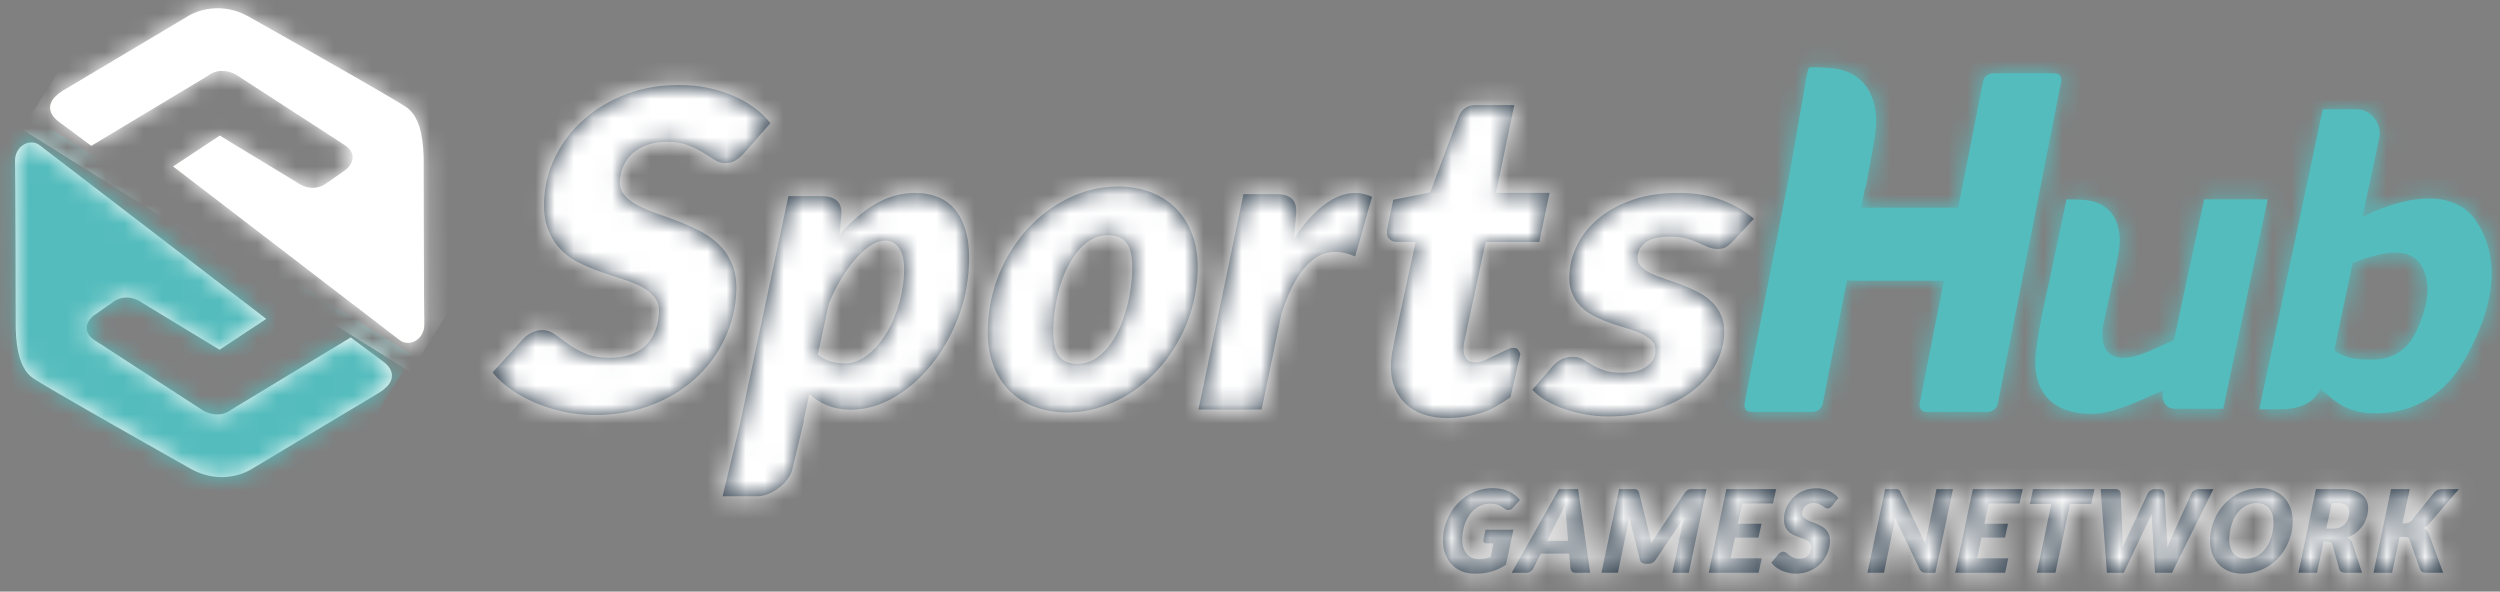 <?xml version="1.0" encoding="UTF-8" standalone="no"?>
<svg width="131px" height="31px" viewBox="0 0 131 31" version="1.1" xmlns="http://www.w3.org/2000/svg" xmlns:xlink="http://www.w3.org/1999/xlink">
    <rect x="0" y="0" width="131" height="31" fill="#808080" stroke="none"/>
    <!-- Generator: Sketch 50.2 (55047) - http://www.bohemiancoding.com/sketch -->
    <title>Property Logo</title>
    <desc>Created with Sketch.</desc>
    <defs>
        <path d="M23.223,16.738 C23.256,17.577 22.441,17.979 21.953,17.622 L10.06,8.506 L12.505,6.89 L16.554,9.345 C16.554,9.345 17.354,9.979 18.154,9.345 L19.113,8.675 C19.113,8.675 19.913,8.051 19.113,7.426 L13.477,3.774 C13.477,3.774 13.155,3.524 12.717,3.506 C12.456,3.479 12.156,3.542 11.853,3.774 L5.773,7.426 L4.042,6.14 C4.042,6.14 2.932,5.381 4.283,4.533 L10.9,0.595 C10.9,0.595 12.304,-0.288 13.995,0.64 C13.995,0.64 21.865,5.068 22.34,5.443 C22.917,5.899 23.155,6.774 23.189,8.024 C23.189,8.024 23.201,16.175 23.223,16.738 Z M1.811,16.976 C1.811,16.976 1.799,8.825 1.777,8.262 C1.743,7.423 2.558,7.021 3.046,7.378 L14.94,16.494 L12.495,18.11 L8.446,15.655 C8.446,15.655 7.647,15.021 6.847,15.655 L5.887,16.325 C5.887,16.325 5.087,16.949 5.887,17.574 L11.522,21.226 C11.522,21.226 11.845,21.476 12.283,21.494 C12.543,21.521 12.844,21.458 13.147,21.226 L19.368,17.467 L21.1,18.753 C21.1,18.753 22.209,19.512 20.858,20.36 L14.1,24.405 C14.1,24.405 12.696,25.288 11.004,24.36 C11.004,24.36 3.135,19.932 2.66,19.557 C2.084,19.101 1.845,18.226 1.811,16.976 Z" id="path-1"></path>
        <path d="M79.159,28.608 C79.148,28.659 79.158,28.699 79.186,28.731 C79.215,28.762 79.259,28.778 79.319,28.778 L79.693,28.778 L79.545,29.493 C79.455,29.532 79.359,29.56 79.262,29.581 C79.163,29.603 79.053,29.613 78.934,29.613 C78.786,29.613 78.656,29.586 78.54,29.53 C78.425,29.472 78.329,29.391 78.253,29.286 C78.175,29.182 78.12,29.052 78.085,28.9 C78.053,28.746 78.044,28.573 78.061,28.38 C78.083,28.131 78.134,27.904 78.215,27.697 C78.296,27.492 78.401,27.314 78.528,27.166 C78.655,27.019 78.801,26.905 78.967,26.823 C79.132,26.743 79.31,26.701 79.501,26.701 C79.589,26.701 79.669,26.707 79.739,26.717 C79.809,26.73 79.875,26.746 79.938,26.769 C80,26.792 80.06,26.821 80.118,26.857 C80.178,26.892 80.24,26.932 80.306,26.982 C80.378,27.03 80.451,27.046 80.525,27.031 C80.598,27.016 80.664,26.974 80.722,26.903 L81.076,26.509 C81.01,26.429 80.933,26.352 80.846,26.276 C80.758,26.201 80.658,26.135 80.542,26.077 C80.426,26.021 80.295,25.975 80.147,25.941 C79.999,25.907 79.83,25.889 79.644,25.889 C79.421,25.889 79.207,25.919 78.998,25.976 C78.792,26.033 78.595,26.114 78.41,26.22 C78.226,26.327 78.055,26.454 77.899,26.605 C77.742,26.756 77.604,26.924 77.485,27.11 C77.368,27.297 77.271,27.5 77.196,27.72 C77.123,27.94 77.075,28.171 77.054,28.414 C77.029,28.692 77.05,28.951 77.116,29.188 C77.183,29.427 77.287,29.634 77.431,29.809 C77.576,29.983 77.755,30.12 77.97,30.22 C78.185,30.319 78.428,30.369 78.699,30.369 C78.863,30.369 79.018,30.359 79.166,30.342 C79.313,30.323 79.454,30.295 79.588,30.257 C79.724,30.218 79.854,30.171 79.978,30.111 C80.104,30.053 80.227,29.98 80.346,29.899 L80.734,28.067 L79.273,28.067 L79.159,28.608 Z M82.5,28.652 L83.124,27.405 C83.165,27.325 83.213,27.231 83.271,27.123 C83.326,27.017 83.384,26.9 83.444,26.773 C83.451,26.898 83.459,27.014 83.469,27.121 C83.479,27.229 83.488,27.322 83.497,27.4 L83.601,28.652 L82.5,28.652 Z M84.124,25.938 L83.119,25.938 L80.643,30.32 L81.413,30.32 C81.491,30.32 81.563,30.298 81.628,30.254 C81.694,30.21 81.741,30.162 81.774,30.107 L82.168,29.318 L83.657,29.318 L83.724,30.107 C83.736,30.171 83.764,30.223 83.808,30.263 C83.851,30.301 83.916,30.32 83.999,30.32 L84.757,30.32 L84.124,25.938 Z M90.098,25.938 C90.056,25.938 90.02,25.94 89.989,25.944 C89.96,25.948 89.931,25.955 89.906,25.965 C89.882,25.975 89.856,25.991 89.831,26.01 C89.805,26.03 89.775,26.055 89.741,26.089 L88.199,28.394 C88.153,28.457 88.11,28.521 88.071,28.585 C88.031,28.652 87.993,28.717 87.957,28.783 C87.947,28.717 87.936,28.652 87.924,28.585 C87.911,28.521 87.897,28.457 87.88,28.394 L87.312,26.089 C87.292,26.055 87.274,26.03 87.258,26.01 C87.239,25.991 87.22,25.975 87.199,25.965 C87.177,25.955 87.153,25.948 87.124,25.944 C87.095,25.94 87.061,25.938 87.019,25.938 L86.273,25.938 L85.348,30.32 L86.214,30.32 L86.738,27.754 C86.751,27.7 86.759,27.641 86.77,27.577 C86.78,27.512 86.789,27.446 86.796,27.378 L87.367,29.648 C87.386,29.716 87.421,29.765 87.474,29.8 C87.528,29.833 87.591,29.851 87.668,29.851 L87.802,29.851 C87.877,29.851 87.948,29.833 88.014,29.8 C88.081,29.765 88.136,29.716 88.185,29.648 L89.701,27.388 C89.679,27.458 89.659,27.526 89.641,27.591 C89.623,27.656 89.607,27.716 89.594,27.77 L89.065,30.32 L89.926,30.32 L90.851,25.938 L90.098,25.938 Z M94.34,26.692 L94.501,25.938 L91.891,25.938 L90.967,30.32 L93.584,30.32 L93.745,29.566 L92.111,29.566 L92.341,28.48 L93.576,28.48 L93.735,27.752 L92.496,27.752 L92.718,26.692 L94.34,26.692 Z M97.763,26.412 C97.711,26.338 97.646,26.27 97.567,26.207 C97.488,26.144 97.4,26.089 97.301,26.043 C97.203,25.997 97.096,25.961 96.982,25.935 C96.868,25.908 96.747,25.896 96.623,25.896 C96.38,25.896 96.157,25.936 95.956,26.018 C95.754,26.1 95.579,26.211 95.431,26.35 C95.283,26.488 95.164,26.647 95.075,26.826 C94.986,27.006 94.933,27.192 94.916,27.388 C94.901,27.556 94.911,27.698 94.946,27.812 C94.982,27.928 95.032,28.025 95.099,28.104 C95.165,28.184 95.243,28.247 95.332,28.297 C95.423,28.346 95.516,28.39 95.611,28.426 C95.706,28.462 95.799,28.494 95.89,28.526 C95.982,28.557 96.062,28.593 96.133,28.632 C96.202,28.672 96.256,28.722 96.296,28.78 C96.337,28.838 96.353,28.912 96.345,29.003 C96.327,29.198 96.266,29.344 96.157,29.443 C96.049,29.542 95.904,29.592 95.723,29.592 C95.598,29.592 95.494,29.572 95.413,29.534 C95.331,29.495 95.26,29.452 95.2,29.405 C95.14,29.356 95.085,29.315 95.035,29.275 C94.985,29.237 94.932,29.216 94.877,29.216 C94.834,29.216 94.792,29.227 94.749,29.249 C94.706,29.271 94.669,29.3 94.639,29.333 L94.249,29.792 C94.311,29.877 94.39,29.955 94.484,30.025 C94.578,30.094 94.682,30.156 94.794,30.208 C94.908,30.258 95.026,30.298 95.151,30.325 C95.277,30.354 95.4,30.369 95.527,30.369 C95.782,30.369 96.016,30.325 96.226,30.24 C96.438,30.155 96.62,30.04 96.775,29.894 C96.931,29.748 97.055,29.578 97.147,29.386 C97.241,29.19 97.298,28.983 97.317,28.762 C97.331,28.608 97.319,28.476 97.284,28.364 C97.248,28.254 97.196,28.161 97.129,28.082 C97.06,28.003 96.98,27.939 96.89,27.886 C96.799,27.835 96.706,27.789 96.609,27.749 C96.514,27.708 96.42,27.671 96.329,27.638 C96.238,27.603 96.155,27.566 96.085,27.524 C96.013,27.483 95.957,27.435 95.917,27.381 C95.877,27.326 95.861,27.26 95.867,27.179 C95.874,27.105 95.89,27.038 95.919,26.975 C95.947,26.913 95.987,26.86 96.038,26.813 C96.087,26.767 96.148,26.731 96.219,26.704 C96.292,26.679 96.373,26.666 96.466,26.666 C96.565,26.666 96.652,26.68 96.723,26.711 C96.794,26.74 96.856,26.773 96.911,26.81 C96.966,26.846 97.014,26.88 97.057,26.909 C97.101,26.939 97.147,26.954 97.191,26.954 C97.24,26.954 97.282,26.943 97.317,26.919 C97.354,26.897 97.393,26.862 97.433,26.815 L97.763,26.412 Z M102.904,25.938 L102.392,28.414 C102.379,28.469 102.365,28.529 102.355,28.594 C102.342,28.657 102.332,28.726 102.319,28.796 L101.018,26.089 C101.002,26.055 100.984,26.03 100.968,26.01 C100.951,25.991 100.933,25.975 100.911,25.963 C100.891,25.953 100.866,25.946 100.838,25.943 C100.809,25.938 100.773,25.938 100.731,25.938 L100.213,25.938 L99.288,30.32 L100.155,30.32 L100.68,27.763 C100.7,27.671 100.718,27.567 100.734,27.45 L102.028,30.157 C102.065,30.216 102.106,30.257 102.151,30.282 C102.196,30.308 102.257,30.32 102.332,30.32 L102.845,30.32 L103.768,25.938 L102.904,25.938 Z M107.259,26.692 L107.421,25.938 L104.81,25.938 L103.885,30.32 L106.502,30.32 L106.664,29.566 L105.03,29.566 L105.26,28.48 L106.495,28.48 L106.653,27.752 L105.414,27.752 L105.636,26.692 L107.259,26.692 Z M111.184,25.938 L107.964,25.938 L107.801,26.714 L108.92,26.714 L108.165,30.32 L109.138,30.32 L109.9,26.714 L111.014,26.714 L111.184,25.938 Z M116.64,25.938 C116.6,25.938 116.56,25.944 116.521,25.956 C116.481,25.968 116.445,25.984 116.413,26.002 C116.379,26.021 116.351,26.043 116.325,26.07 C116.3,26.097 116.282,26.123 116.271,26.151 L115.2,28.511 C115.168,28.585 115.136,28.662 115.104,28.744 C115.07,28.826 115.036,28.912 115,29.003 C115,28.912 114.999,28.826 114.995,28.743 C114.994,28.659 114.987,28.582 114.982,28.511 L114.851,26.151 C114.84,26.089 114.811,26.038 114.765,25.998 C114.718,25.958 114.654,25.938 114.57,25.938 L114.342,25.938 C114.301,25.938 114.262,25.944 114.224,25.956 C114.188,25.968 114.154,25.984 114.123,26.003 C114.091,26.023 114.062,26.047 114.039,26.072 C114.013,26.1 113.993,26.126 113.979,26.151 L112.877,28.511 C112.839,28.585 112.8,28.662 112.762,28.748 C112.723,28.835 112.685,28.923 112.646,29.015 C112.649,28.923 112.65,28.835 112.652,28.751 C112.653,28.666 112.654,28.585 112.654,28.511 L112.554,26.151 C112.549,26.087 112.523,26.035 112.477,25.996 C112.428,25.958 112.362,25.938 112.278,25.938 L111.507,25.938 L111.834,30.32 L112.719,30.32 L114.032,27.552 C114.056,27.508 114.078,27.458 114.103,27.405 C114.126,27.354 114.153,27.299 114.179,27.24 C114.18,27.299 114.182,27.354 114.185,27.405 C114.186,27.458 114.19,27.508 114.194,27.552 L114.355,30.32 L115.246,30.32 L117.415,25.938 L116.64,25.938 Z M121.501,27.081 C121.436,26.843 121.333,26.634 121.189,26.458 C121.044,26.281 120.862,26.144 120.642,26.04 C120.42,25.94 120.166,25.889 119.88,25.889 C119.648,25.889 119.425,25.919 119.21,25.978 C118.996,26.037 118.795,26.121 118.609,26.228 C118.421,26.335 118.248,26.466 118.09,26.617 C117.932,26.769 117.795,26.939 117.676,27.126 C117.559,27.312 117.464,27.514 117.39,27.731 C117.315,27.949 117.267,28.176 117.247,28.414 C117.223,28.689 117.242,28.945 117.308,29.182 C117.372,29.42 117.476,29.626 117.621,29.801 C117.766,29.978 117.949,30.115 118.17,30.216 C118.391,30.317 118.646,30.369 118.934,30.369 C119.165,30.369 119.387,30.34 119.601,30.279 C119.815,30.221 120.015,30.137 120.204,30.03 C120.391,29.923 120.565,29.793 120.721,29.64 C120.878,29.489 121.014,29.318 121.132,29.132 C121.25,28.947 121.344,28.744 121.419,28.528 C121.494,28.312 121.541,28.085 121.561,27.848 C121.585,27.575 121.565,27.319 121.501,27.081 Z M120.403,28.573 C120.325,28.783 120.223,28.962 120.099,29.115 C119.975,29.264 119.829,29.381 119.663,29.463 C119.496,29.546 119.312,29.586 119.111,29.586 C118.957,29.586 118.823,29.557 118.707,29.501 C118.591,29.443 118.499,29.363 118.426,29.259 C118.354,29.155 118.303,29.029 118.274,28.882 C118.244,28.736 118.237,28.573 118.253,28.393 C118.276,28.135 118.326,27.901 118.403,27.691 C118.482,27.477 118.582,27.297 118.707,27.146 C118.832,26.996 118.976,26.88 119.142,26.796 C119.308,26.714 119.49,26.671 119.691,26.671 C119.843,26.671 119.977,26.7 120.093,26.758 C120.208,26.815 120.303,26.895 120.377,27 C120.45,27.106 120.503,27.232 120.534,27.38 C120.564,27.527 120.57,27.692 120.554,27.872 C120.532,28.129 120.482,28.362 120.403,28.573 Z M123.331,28.008 L123.613,26.669 L123.963,26.669 C124.067,26.669 124.157,26.682 124.231,26.707 C124.306,26.734 124.367,26.771 124.414,26.817 C124.461,26.865 124.494,26.922 124.513,26.989 C124.53,27.056 124.536,27.131 124.528,27.213 C124.519,27.319 124.497,27.421 124.462,27.516 C124.425,27.614 124.375,27.697 124.307,27.77 C124.239,27.841 124.155,27.899 124.052,27.943 C123.951,27.985 123.83,28.008 123.689,28.008 L123.331,28.008 Z M122.787,25.938 L121.869,30.32 L122.843,30.32 L123.188,28.685 L123.406,28.685 C123.48,28.685 123.534,28.696 123.567,28.72 C123.601,28.744 123.628,28.783 123.647,28.837 L124.009,30.133 C124.028,30.192 124.063,30.238 124.114,30.271 C124.167,30.303 124.236,30.32 124.317,30.32 L125.201,30.32 L124.699,28.778 C124.671,28.707 124.634,28.647 124.587,28.598 C124.543,28.548 124.49,28.508 124.434,28.473 C124.591,28.414 124.734,28.337 124.86,28.244 C124.986,28.149 125.095,28.043 125.188,27.921 C125.281,27.8 125.357,27.666 125.412,27.522 C125.468,27.376 125.503,27.223 125.517,27.063 C125.53,26.902 125.516,26.754 125.472,26.615 C125.43,26.478 125.352,26.36 125.241,26.26 C125.129,26.159 124.982,26.08 124.797,26.023 C124.612,25.966 124.386,25.938 124.117,25.938 L122.787,25.938 Z M127.702,25.938 L126.722,25.938 L125.803,30.32 L126.778,30.32 L127.173,28.443 L127.399,28.443 C127.484,28.443 127.549,28.454 127.597,28.477 C127.645,28.501 127.679,28.541 127.698,28.6 L128.243,30.14 C128.255,30.168 128.269,30.194 128.285,30.214 C128.3,30.238 128.322,30.255 128.347,30.271 C128.373,30.288 128.405,30.301 128.441,30.309 C128.479,30.317 128.525,30.32 128.583,30.32 L129.454,30.32 L128.706,28.285 C128.675,28.209 128.636,28.146 128.588,28.098 C128.542,28.049 128.486,28.012 128.42,27.984 C128.53,27.929 128.638,27.844 128.743,27.728 L130.277,25.938 L129.429,25.938 C129.332,25.938 129.247,25.951 129.175,25.978 C129.1,26.005 129.031,26.057 128.966,26.134 L127.799,27.585 C127.719,27.683 127.608,27.731 127.468,27.731 L127.322,27.731 L127.702,25.938 Z" id="path-3"></path>
        <path d="M120.471,21.757 L119.816,21.758 L123.143,6.038 L124.943,6.038 C125.065,6.038 125.183,6.061 125.296,6.099 L125.298,6.099 C125.759,6.26 126.093,6.714 126.129,7.199 C126.137,7.297 126.131,7.393 126.112,7.491 C125.945,8.272 125.56,10.122 125.23,11.668 C128.015,10.316 130.21,10.386 131.218,11.94 C131.998,13.143 132.176,14.556 131.82,16.111 C131.601,17.093 131.168,18.135 130.541,19.221 C129.497,21.036 127.868,21.936 126.014,21.967 C124.596,21.99 123.974,21.521 123.152,20.797 L123.019,20.685 C122.69,21.344 122.174,21.627 121.431,21.722 C121.158,21.757 120.842,21.757 120.471,21.757 Z M128.414,16.749 C128.7,15.849 128.727,15.009 128.358,14.303 C127.876,13.376 126.708,13.296 124.715,14.092 C124.388,15.588 123.769,18.546 123.748,18.665 C124.323,19.101 125.006,19.17 125.783,19.152 C126.794,19.131 127.55,18.69 128.02,17.718 C128.181,17.39 128.313,17.066 128.414,16.749 Z M117.928,21.727 L115.367,21.727 C114.95,21.727 114.679,21.317 114.764,20.895 L114.789,20.782 L114.252,20.988 C114.252,20.988 112.339,21.935 111.249,21.989 C109.302,22.087 108.04,21.126 108.083,19.189 C108.093,18.715 108.227,17.848 108.47,16.607 C108.516,16.372 108.664,15.745 108.808,15.071 C109.106,13.681 109.509,11.71 109.716,10.756 C109.833,10.754 110.518,10.75 110.913,10.82 C112.207,11.05 112.716,12.19 112.429,13.663 C112.192,14.866 112.063,15.348 111.813,16.542 C111.765,16.773 111.638,17.312 111.614,17.546 C111.5,18.729 112.058,19.266 113.24,18.989 C113.953,18.819 114.642,18.419 115.348,18.134 C115.881,15.665 116.404,13.182 116.93,10.753 C118.021,10.753 119.164,10.753 120.262,10.753 C119.72,13.256 117.928,21.727 117.928,21.727 Z M109.077,4.147 C109.524,4.147 109.438,4.59 109.438,4.59 L106.119,21.447 C106.032,21.892 105.584,21.892 105.584,21.892 L102.384,21.892 C101.937,21.892 102.023,21.447 102.023,21.447 L103.294,15.016 L98.454,15.016 C98.356,15.016 98.284,14.994 98.225,14.961 L96.944,21.447 C96.855,21.892 96.409,21.892 96.409,21.892 L93.207,21.892 C92.759,21.892 92.847,21.447 92.847,21.447 L95.161,9.645 C95.188,9.497 95.216,9.348 95.243,9.194 C95.552,7.469 95.967,5.021 96.103,4.275 C96.183,3.837 96.255,3.836 96.255,3.836 C96.327,3.835 97.178,3.829 97.67,3.915 C99.287,4.203 99.97,5.617 99.677,7.445 C99.467,8.743 99.333,9.367 99.211,10.042 C99.199,10.111 99.176,10.166 99.148,10.215 L98.959,11.192 L104.042,11.192 L105.342,4.59 C105.429,4.147 105.876,4.147 105.876,4.147 L109.077,4.147 Z" id="path-5"></path>
        <path d="M43.521,22.337 L43.564,22.337 C43.307,23.405 43.06,24.425 42.937,24.944 C42.914,25.036 42.876,25.128 42.825,25.22 C42.577,25.676 42.039,26.105 41.501,26.257 L41.499,26.257 C41.369,26.293 41.239,26.315 41.115,26.315 L39.297,26.315 L40.207,22.522 L42.742,10.587 L44.49,10.587 C44.839,10.587 45.105,10.667 45.287,10.827 C45.471,10.986 45.545,11.247 45.514,11.607 L45.426,12.607 C46.01,11.925 46.634,11.393 47.298,11.001 C47.963,10.612 48.656,10.418 49.376,10.418 C49.842,10.418 50.261,10.498 50.634,10.657 C51.005,10.816 51.317,11.065 51.567,11.405 C51.817,11.745 51.998,12.178 52.109,12.707 C52.22,13.235 52.243,13.863 52.179,14.593 C52.094,15.557 51.863,16.472 51.484,17.34 C51.107,18.208 50.635,18.971 50.067,19.628 C49.498,20.287 48.865,20.81 48.165,21.197 C47.465,21.582 46.751,21.775 46.024,21.775 C45.557,21.775 45.143,21.7 44.78,21.551 C44.419,21.403 44.107,21.205 43.844,20.957 L43.543,22.321 L43.521,22.337 Z M41.798,6.763 L40.433,8.321 C40.268,8.5 40.109,8.634 39.96,8.723 C39.81,8.813 39.635,8.855 39.435,8.855 C39.242,8.855 39.055,8.799 38.872,8.682 C38.69,8.565 38.486,8.438 38.261,8.298 C38.035,8.159 37.772,8.03 37.473,7.915 C37.175,7.798 36.815,7.74 36.398,7.74 C36.014,7.74 35.673,7.79 35.376,7.892 C35.079,7.992 34.827,8.131 34.619,8.31 C34.411,8.488 34.248,8.699 34.131,8.938 C34.014,9.178 33.943,9.442 33.917,9.73 C33.89,10.039 33.962,10.298 34.132,10.508 C34.302,10.717 34.536,10.902 34.836,11.061 C35.135,11.219 35.475,11.365 35.857,11.497 C36.238,11.628 36.629,11.771 37.028,11.926 C37.429,12.082 37.818,12.26 38.197,12.462 C38.576,12.663 38.909,12.915 39.196,13.217 C39.483,13.52 39.702,13.884 39.853,14.311 C40.004,14.737 40.052,15.249 39.999,15.847 C39.925,16.699 39.698,17.502 39.313,18.253 C38.93,19.004 38.417,19.663 37.775,20.225 C37.133,20.788 36.373,21.233 35.497,21.562 C34.62,21.891 33.65,22.055 32.589,22.055 C32.063,22.055 31.539,22.002 31.018,21.894 C30.496,21.785 30,21.633 29.527,21.435 C29.056,21.237 28.625,21.002 28.231,20.73 C27.836,20.459 27.507,20.157 27.244,19.824 L28.854,18.057 C28.982,17.923 29.134,17.816 29.313,17.73 C29.492,17.645 29.67,17.602 29.844,17.602 C30.08,17.602 30.3,17.678 30.508,17.829 C30.717,17.981 30.946,18.146 31.198,18.329 C31.449,18.512 31.746,18.679 32.088,18.828 C32.43,18.98 32.86,19.056 33.377,19.056 C34.137,19.056 34.742,18.865 35.189,18.481 C35.636,18.096 35.893,17.527 35.959,16.777 C35.99,16.428 35.921,16.141 35.751,15.916 C35.584,15.691 35.353,15.502 35.062,15.346 C34.77,15.192 34.434,15.053 34.051,14.934 C33.669,14.813 33.28,14.682 32.883,14.543 C32.485,14.404 32.099,14.24 31.722,14.049 C31.347,13.859 31.019,13.611 30.741,13.306 C30.463,12.999 30.249,12.623 30.1,12.178 C29.95,11.732 29.906,11.182 29.963,10.531 C30.028,9.779 30.243,9.056 30.61,8.362 C30.975,7.668 31.465,7.053 32.081,6.519 C32.695,5.984 33.422,5.558 34.261,5.239 C35.098,4.921 36.024,4.763 37.035,4.763 C37.552,4.763 38.051,4.813 38.532,4.914 C39.012,5.015 39.457,5.155 39.868,5.332 C40.277,5.512 40.648,5.722 40.977,5.967 C41.308,6.211 41.58,6.476 41.798,6.763 Z M44.859,16.228 L44.287,18.896 C44.484,19.058 44.709,19.175 44.961,19.247 C45.212,19.317 45.456,19.353 45.688,19.353 C46.082,19.353 46.456,19.225 46.809,18.971 C47.163,18.714 47.478,18.38 47.755,17.965 C48.032,17.552 48.26,17.078 48.441,16.548 C48.622,16.017 48.737,15.475 48.786,14.922 C48.847,14.221 48.786,13.712 48.603,13.392 C48.419,13.073 48.153,12.914 47.803,12.914 C47.571,12.914 47.32,13.001 47.055,13.174 C46.788,13.348 46.523,13.583 46.26,13.881 C45.998,14.179 45.746,14.529 45.502,14.933 C45.259,15.336 45.045,15.769 44.859,16.228 Z M93.334,11.776 L92.208,12.98 C92.077,13.112 91.959,13.208 91.852,13.266 C91.745,13.325 91.605,13.354 91.436,13.354 C91.266,13.354 91.1,13.32 90.939,13.256 C90.779,13.189 90.608,13.115 90.423,13.03 C90.239,12.946 90.029,12.871 89.793,12.806 C89.555,12.74 89.28,12.708 88.965,12.708 C88.378,12.708 87.951,12.804 87.683,12.998 C87.415,13.193 87.268,13.441 87.242,13.748 C87.225,13.946 87.279,14.115 87.407,14.252 C87.535,14.392 87.71,14.515 87.929,14.625 C88.151,14.734 88.404,14.834 88.689,14.926 C88.974,15.018 89.265,15.12 89.561,15.233 C89.857,15.347 90.145,15.476 90.427,15.622 C90.708,15.768 90.953,15.947 91.165,16.159 C91.376,16.372 91.538,16.623 91.653,16.916 C91.768,17.208 91.808,17.554 91.773,17.957 C91.723,18.526 91.544,19.065 91.236,19.573 C90.928,20.081 90.511,20.522 89.984,20.898 C89.458,21.275 88.835,21.573 88.113,21.796 C87.391,22.019 86.593,22.13 85.716,22.13 C85.299,22.13 84.89,22.093 84.489,22.021 C84.087,21.947 83.711,21.85 83.36,21.725 C83.009,21.602 82.693,21.453 82.41,21.282 C82.126,21.111 81.901,20.926 81.731,20.728 L82.81,19.48 C82.941,19.334 83.09,19.218 83.255,19.135 C83.419,19.05 83.617,19.008 83.846,19.008 C84.058,19.008 84.238,19.052 84.384,19.139 C84.529,19.227 84.687,19.322 84.857,19.424 C85.026,19.527 85.23,19.621 85.469,19.709 C85.708,19.797 86.028,19.84 86.427,19.84 C86.989,19.84 87.415,19.733 87.705,19.518 C87.997,19.302 88.155,19.049 88.181,18.757 C88.201,18.529 88.147,18.343 88.019,18.197 C87.892,18.051 87.718,17.926 87.497,17.819 C87.277,17.713 87.026,17.618 86.744,17.534 C86.463,17.45 86.173,17.357 85.876,17.256 C85.578,17.153 85.29,17.034 85.013,16.898 C84.735,16.763 84.491,16.594 84.28,16.388 C84.068,16.185 83.904,15.932 83.791,15.633 C83.677,15.334 83.638,14.972 83.675,14.548 C83.721,14.023 83.879,13.51 84.148,13.015 C84.417,12.517 84.791,12.078 85.271,11.693 C85.751,11.31 86.333,11.002 87.017,10.768 C87.701,10.534 88.485,10.417 89.37,10.417 C90.255,10.417 91.031,10.548 91.703,10.811 C92.373,11.075 92.916,11.396 93.334,11.776 Z M74.475,20.519 C74.347,20.164 74.297,19.76 74.321,19.307 L74.338,19.102 C74.345,19.021 74.361,18.907 74.385,18.757 C74.412,18.608 74.449,18.41 74.499,18.164 C74.548,17.917 74.615,17.591 74.699,17.188 L75.612,12.982 L74.606,12.982 C74.437,12.982 74.3,12.92 74.199,12.796 C74.097,12.671 74.076,12.486 74.138,12.245 L74.436,10.778 L76.372,10.391 L77.871,6.397 C78.042,6.009 78.334,5.815 78.747,5.815 L80.781,5.815 L79.821,10.416 L82.631,10.416 L82.091,12.982 L79.281,12.982 L78.424,16.982 C78.354,17.314 78.299,17.574 78.259,17.764 C78.216,17.954 78.187,18.098 78.165,18.199 C78.144,18.3 78.132,18.369 78.13,18.404 L78.124,18.473 C78.103,18.706 78.14,18.903 78.235,19.059 C78.331,19.217 78.494,19.295 78.73,19.295 C78.859,19.295 78.967,19.282 79.055,19.252 C79.142,19.225 79.219,19.193 79.287,19.156 C79.355,19.12 80.461,18.604 80.52,18.576 C80.579,18.547 80.645,18.534 80.718,18.534 C80.831,18.534 80.91,18.558 80.959,18.612 C81.006,18.665 81.056,18.747 81.101,18.86 L80.579,21.127 C80.045,21.49 79.633,21.76 79.044,21.941 C78.455,22.123 77.87,22.214 77.286,22.214 C76.802,22.214 76.373,22.149 75.997,22.014 C75.621,21.882 75.305,21.688 75.048,21.433 C74.792,21.178 74.601,20.874 74.475,20.519 Z M59.762,21.394 C58.984,21.745 58.179,21.92 57.353,21.92 C56.711,21.92 56.12,21.813 55.582,21.599 C55.043,21.385 54.586,21.074 54.212,20.663 C53.839,20.253 53.562,19.748 53.381,19.146 C53.201,18.546 53.146,17.852 53.215,17.07 C53.304,16.051 53.553,15.117 53.963,14.264 C54.374,13.409 54.891,12.675 55.514,12.054 C56.137,11.433 56.837,10.951 57.617,10.603 C58.397,10.256 59.2,10.083 60.027,10.083 C60.67,10.083 61.257,10.19 61.794,10.404 C62.328,10.618 62.783,10.93 63.156,11.339 C63.53,11.749 63.81,12.255 63.993,12.856 C64.176,13.459 64.234,14.15 64.165,14.933 C64.078,15.936 63.828,16.865 63.417,17.719 C63.007,18.571 62.49,19.308 61.868,19.932 C61.244,20.557 60.543,21.044 59.762,21.394 Z M56.831,18.826 C57.025,19.19 57.376,19.374 57.884,19.374 C58.269,19.374 58.623,19.257 58.946,19.025 C59.268,18.792 59.554,18.474 59.798,18.073 C60.045,17.669 60.247,17.201 60.408,16.666 C60.57,16.13 60.678,15.561 60.731,14.956 C60.803,14.121 60.743,13.525 60.548,13.166 C60.355,12.809 60.003,12.629 59.494,12.629 C59.111,12.629 58.757,12.747 58.433,12.978 C58.111,13.21 57.827,13.526 57.582,13.925 C57.336,14.324 57.132,14.792 56.971,15.332 C56.81,15.87 56.701,16.443 56.648,17.049 C56.576,17.867 56.637,18.46 56.831,18.826 Z M69.349,11.527 L69.236,12.812 C69.555,12.326 69.885,11.909 70.228,11.561 C70.57,11.211 70.914,10.942 71.262,10.749 C71.609,10.557 71.956,10.448 72.303,10.424 C72.65,10.397 72.991,10.464 73.324,10.624 L72.442,13.748 C72.044,13.573 71.664,13.494 71.303,13.509 C70.944,13.524 70.602,13.646 70.281,13.879 C69.959,14.111 69.657,14.458 69.374,14.924 C69.089,15.387 68.829,15.982 68.591,16.708 L67.539,21.769 L64.231,21.769 L66.588,10.483 L68.33,10.483 C68.679,10.483 68.943,10.564 69.126,10.727 C69.307,10.89 69.381,11.157 69.349,11.527 Z" id="path-7"></path>
    </defs>
    <g id="Landing-Design" stroke="none" stroke-width="1" fill="none" fill-rule="evenodd">
        <g id="SportsHub-Corporate---Mobile" transform="translate(-27, -13)">
            <g id="Header-/-Mobile-Header" transform="translate(-0.672, -60.203)">
                <g id="Property-Logo-/-SportsHubGN-/-Stacked" transform="translate(5, 0.324)">
                    <g id="Sports-Hub-Games-Network-Stacked" transform="translate(21.24, 72.57)">
                        <g id="Property-Logo-Icon-/-SportsHub-GN-/-Bicolor-Icon" transform="translate(0.443, 0.525)">
                            <mask id="mask-2" fill="white">
                                <use xlink:href="#path-1"></use>
                            </mask>
                            <use id="SportsHubGN_Color_Icon" fill="#FFFFFE" fill-rule="evenodd" xlink:href="#path-1"></use>
                            <g id="Color-/-SportsHub-Games-Network" mask="url(#mask-2)" fill="#55BCBD" fill-rule="evenodd">
                                <g transform="translate(9.069, 17.319) rotate(32) translate(-9.069, -17.319) translate(-2.859, 11.057)" id="SportsHub-Games-Network">
                                    <rect x="0" y="0" width="24" height="13"></rect>
                                </g>
                            </g>
                            <g id="Color-/-White" mask="url(#mask-2)" fill="#FFFFFF" fill-rule="evenodd">
                                <g transform="translate(15.835, 7.174) rotate(32) translate(-15.835, -7.174) translate(3.907, 0.911)" id="White">
                                    <rect x="0" y="0" width="24" height="13"></rect>
                                </g>
                            </g>
                        </g>
                        <mask id="mask-4" fill="white">
                            <use xlink:href="#path-3"></use>
                        </mask>
                        <use id="Games-Network" fill="#223241" xlink:href="#path-3"></use>
                        <g id="Color-/-White" mask="url(#mask-4)" fill="#FFFFFF">
                            <g transform="translate(75.726, 24.888)" id="White">
                                <rect x="0" y="0" width="56" height="7"></rect>
                            </g>
                        </g>
                        <mask id="mask-6" fill="white">
                            <use xlink:href="#path-5"></use>
                        </mask>
                        <use id="Hub" fill="#55BCBD" xlink:href="#path-5"></use>
                        <g id="Color-/-SportsHub-Games-Network" mask="url(#mask-6)" fill="#55BCBD">
                            <g transform="translate(91.419, 1.371)" id="SportsHub-Games-Network">
                                <rect x="0" y="0" width="43" height="23"></rect>
                            </g>
                        </g>
                        <mask id="mask-8" fill="white">
                            <use xlink:href="#path-7"></use>
                        </mask>
                        <use id="Sports" fill="#223241" xlink:href="#path-7"></use>
                        <g id="Color-/-White" mask="url(#mask-8)" fill="#FFFFFF">
                            <g transform="translate(25.875, 2.62)" id="White">
                                <rect x="0" y="0" width="70" height="26"></rect>
                            </g>
                        </g>
                    </g>
                </g>
            </g>
        </g>
    </g>
</svg>